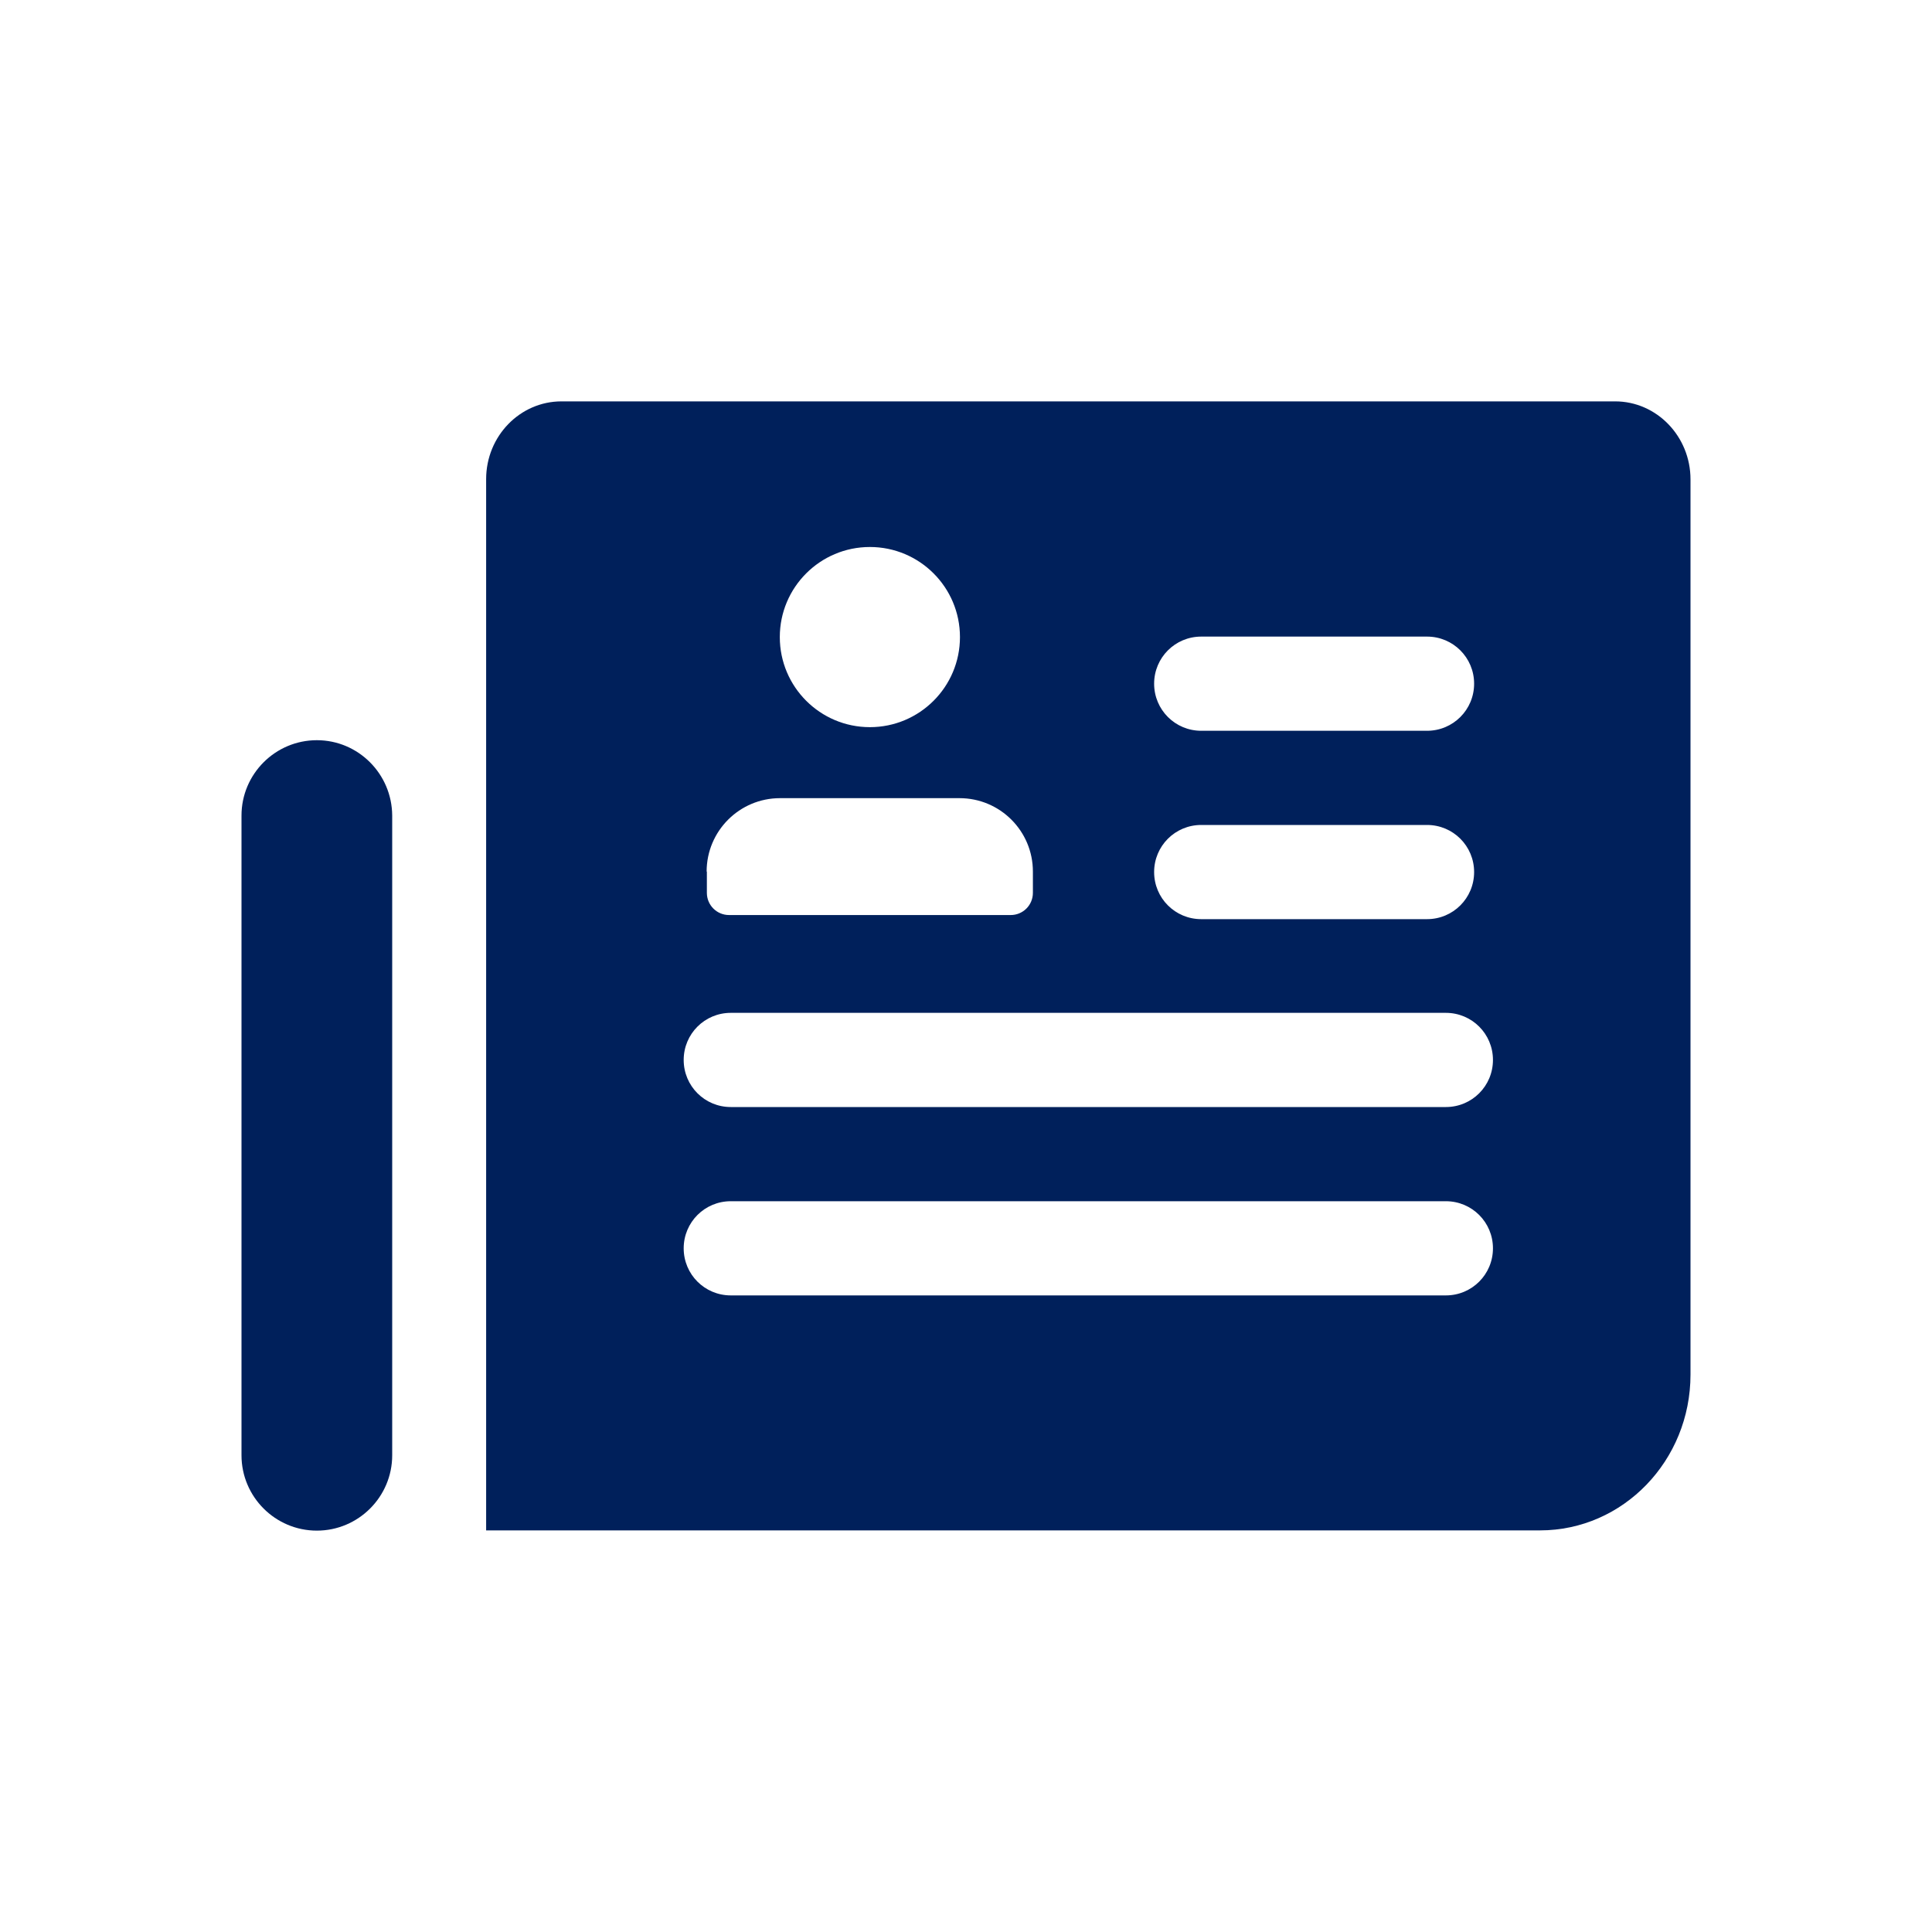 <?xml version="1.0" encoding="utf-8"?>
<!-- Generator: Adobe Illustrator 25.0.1, SVG Export Plug-In . SVG Version: 6.00 Build 0)  -->
<svg version="1.1" id="Layer_1" xmlns="http://www.w3.org/2000/svg" xmlns:xlink="http://www.w3.org/1999/xlink" x="0px" y="0px"
	 viewBox="0 0 80 80" style="enable-background:new 0 0 80 80;" xml:space="preserve">
<style type="text/css">
	.st0{fill:#00205B;}
</style>
<g>
	<g>
		<path class="st0" d="M13.12,30.65c-1.72,0-3.12,1.4-3.12,3.12v26.49c0,1.72,1.4,3.12,3.12,3.12s3.12-1.4,3.12-3.12V33.77
			C16.23,32.05,14.84,30.65,13.12,30.65"/>
		<path class="st0" d="M59.87,45.84H30.26c-1.08,0-1.95-0.87-1.95-1.95c0-1.08,0.87-1.95,1.95-1.95h29.61
			c1.08,0,1.95,0.87,1.95,1.95C61.82,44.97,60.95,45.84,59.87,45.84 M59.87,53.64H30.26c-1.08,0-1.95-0.87-1.95-1.95
			s0.87-1.95,1.95-1.95h29.61c1.08,0,1.95,0.87,1.95,1.95S60.95,53.64,59.87,53.64 M29.26,36.09c0-1.68,1.36-3.04,3.04-3.04h7.43
			c1.68,0,3.04,1.36,3.04,3.04v0.88c0,0.51-0.41,0.92-0.92,0.92H30.19c-0.51,0-0.92-0.41-0.92-0.92V36.09z M36.02,22.65
			c2.06,0,3.73,1.67,3.73,3.73c0,2.06-1.67,3.73-3.73,3.73c-2.06,0-3.73-1.67-3.73-3.73C32.29,24.32,33.96,22.65,36.02,22.65
			 M49.74,34.16h9.35c1.08,0,1.95,0.87,1.95,1.95c0,1.08-0.87,1.95-1.95,1.95h-9.35c-1.08,0-1.95-0.87-1.95-1.95
			C47.79,35.03,48.66,34.16,49.74,34.16 M49.74,26.36h9.35c1.08,0,1.95,0.87,1.95,1.95s-0.87,1.95-1.95,1.95h-9.35
			c-1.08,0-1.95-0.87-1.95-1.95S48.66,26.36,49.74,26.36 M66.88,16.62H23.25c-1.72,0-3.12,1.44-3.12,3.22v43.53h43.64
			c3.44,0,6.23-2.89,6.23-6.45V19.85C70,18.07,68.6,16.62,66.88,16.62"/>
	</g>
</g>
</svg>
